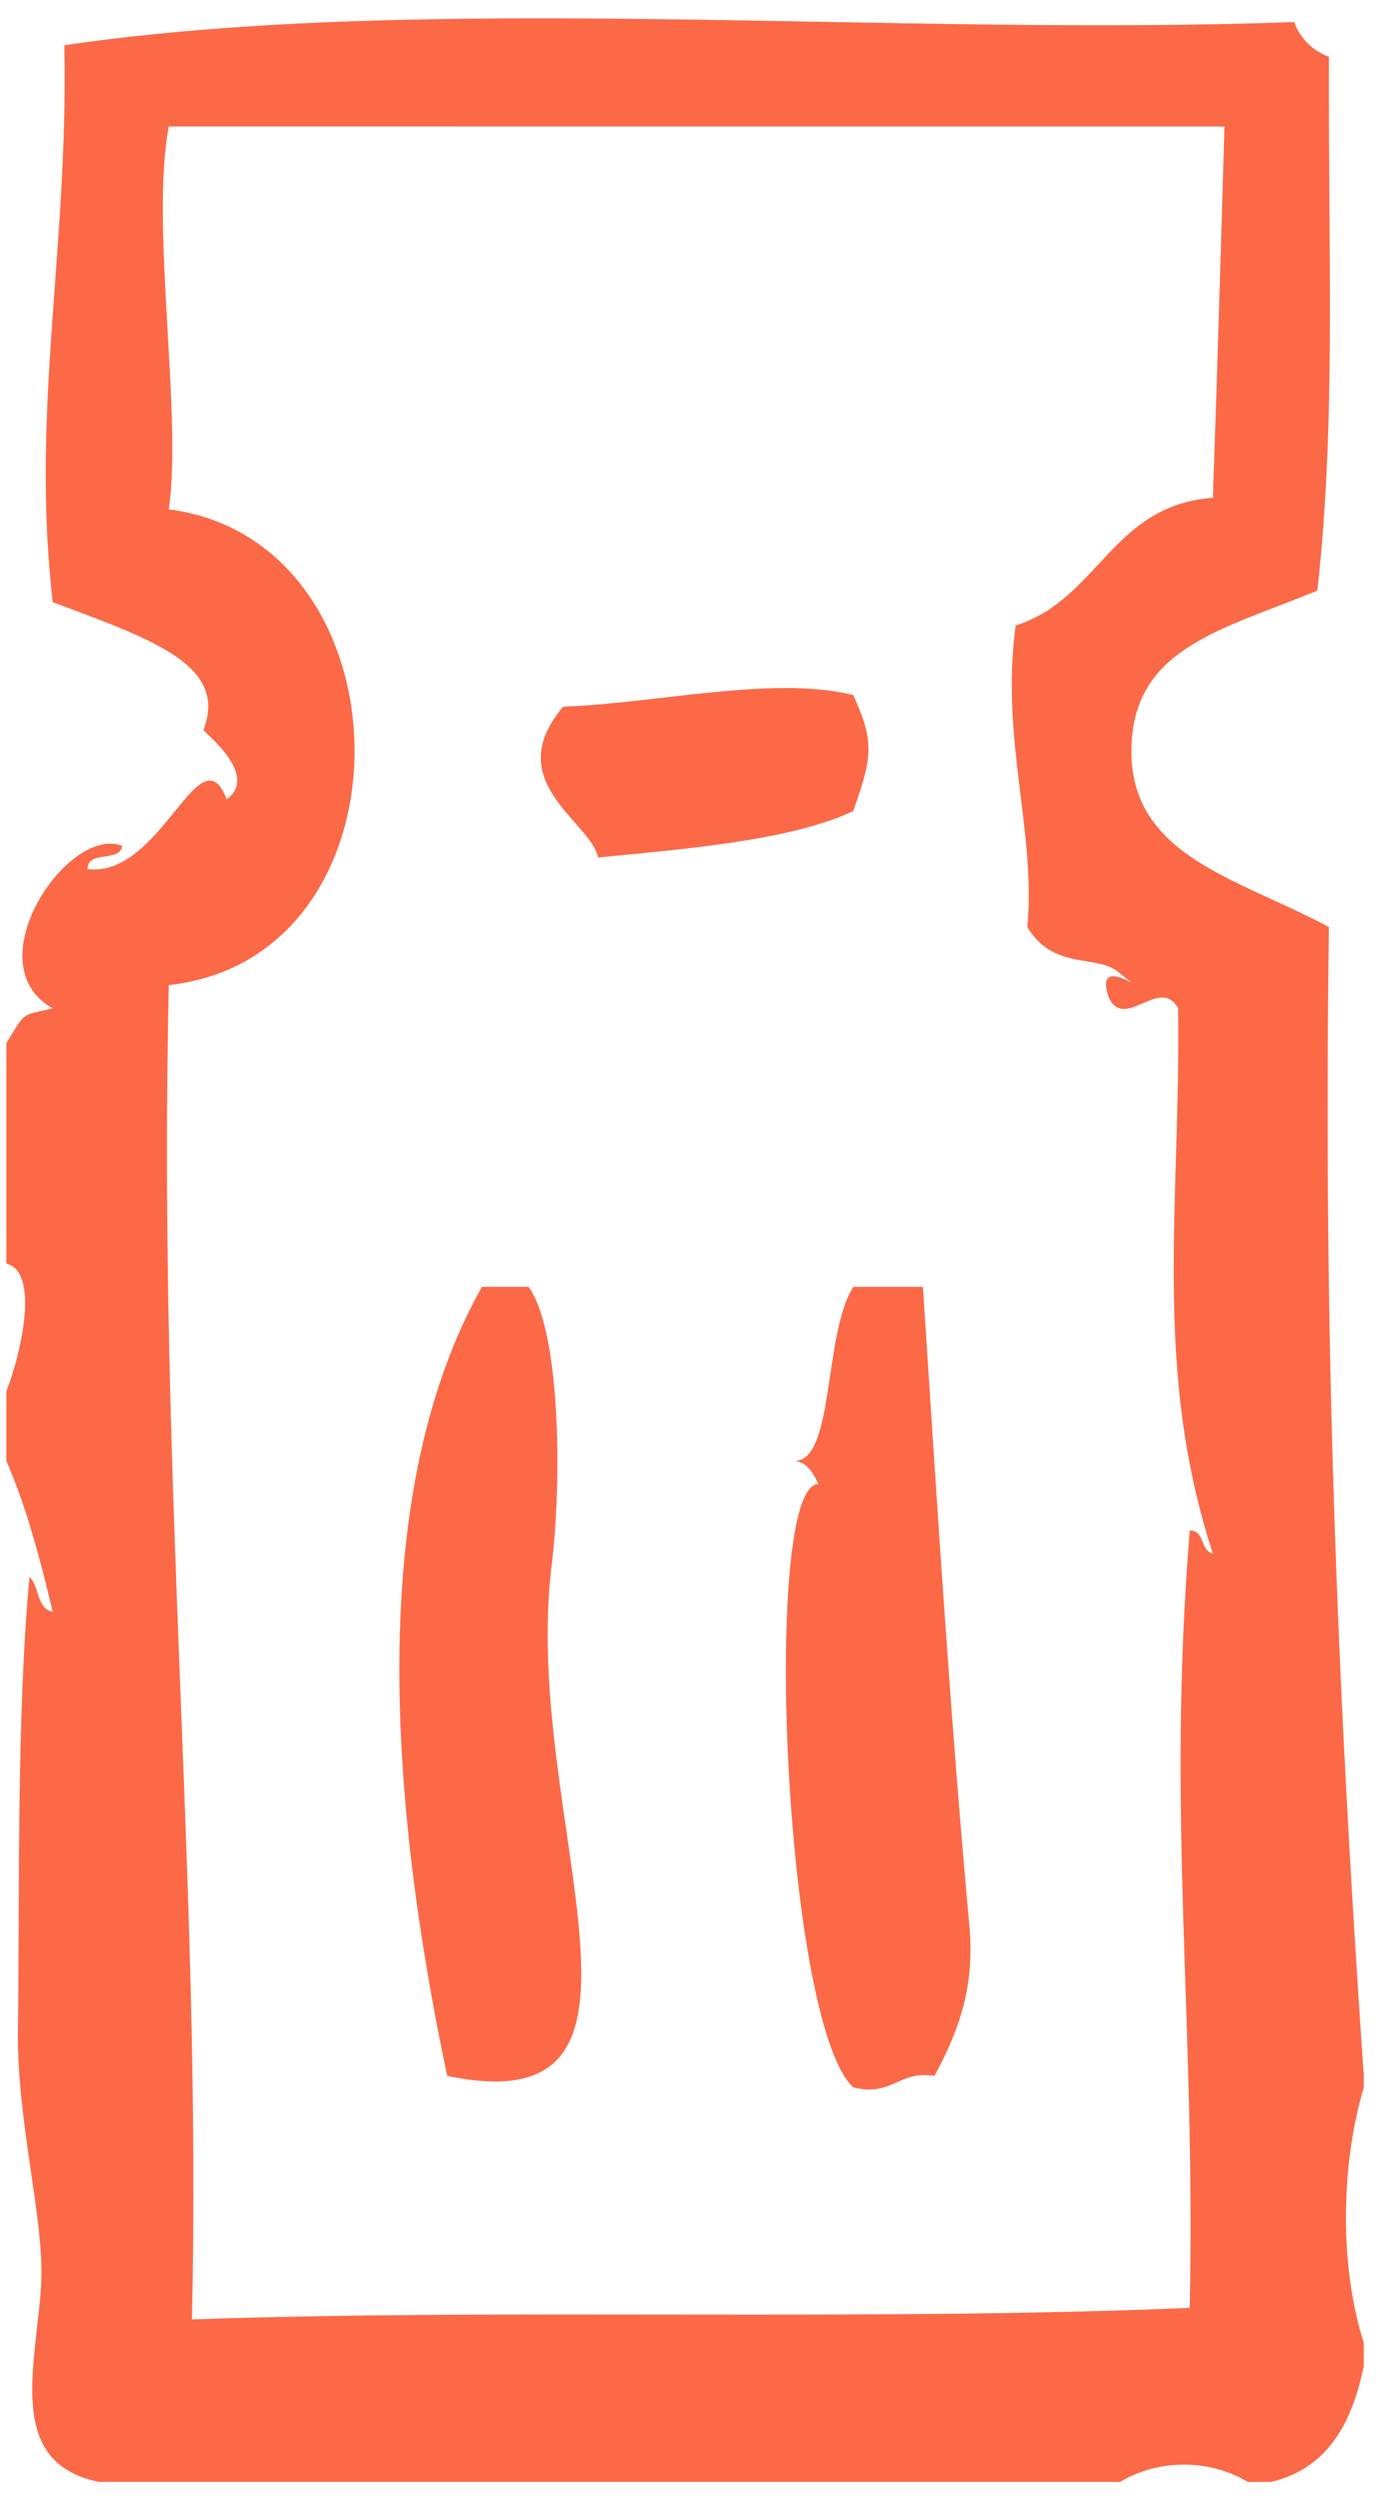 <svg width="29" height="52" viewBox="0 0 29 52" fill="none" xmlns="http://www.w3.org/2000/svg">
<path fill-rule="evenodd" clip-rule="evenodd" d="M12.441 17.837C14.206 17.663 16.432 17.491 17.75 16.872C18.129 15.782 18.213 15.463 17.75 14.458C16.084 14.047 13.67 14.63 11.716 14.7C10.393 16.262 12.302 17.095 12.441 17.837Z" fill="#FB6947"/>
<path fill-rule="evenodd" clip-rule="evenodd" d="M1.338 0.941C1.428 5.195 0.635 8.514 1.097 12.527C3.258 13.328 4.732 13.855 4.235 15.182C4.219 15.225 5.412 16.105 4.717 16.63C4.159 15.167 3.361 18.268 1.821 18.078C1.824 17.679 2.491 17.943 2.545 17.596C1.418 17.146 -0.549 20.062 1.097 20.974C0.43 21.138 0.547 21.018 0.132 21.699C0.132 23.228 0.132 24.756 0.132 26.285C0.811 26.449 0.466 28.077 0.132 28.94C0.132 29.422 0.132 29.905 0.132 30.388C0.548 31.34 0.833 32.422 1.097 33.526C0.758 33.463 0.822 32.997 0.614 32.801C0.338 35.705 0.411 39.712 0.373 42.214C0.344 44.141 0.934 46.198 0.856 47.524C0.755 49.213 0.102 51.235 2.062 51.627C9.142 51.627 16.222 51.627 23.302 51.627C24.095 51.147 25.165 51.147 25.957 51.627C26.118 51.627 26.279 51.627 26.44 51.627C27.611 51.352 28.125 50.416 28.371 49.214C28.371 49.053 28.371 48.892 28.371 48.731C27.884 47.221 27.868 45.118 28.371 43.421C28.371 43.341 28.371 43.26 28.371 43.18C27.807 34.982 27.527 27.688 27.646 19.285C25.725 18.247 23.401 17.798 23.543 15.424C23.66 13.465 25.455 13.085 27.405 12.286C27.792 8.782 27.632 5.502 27.646 1.183C27.299 1.049 27.057 0.807 26.921 0.459C18.543 0.768 8.919 -0.167 1.338 0.941ZM25.474 2.632C25.383 5.69 25.327 7.636 25.233 10.355C23.131 10.506 22.848 12.474 21.13 13.01C20.807 15.357 21.56 17.312 21.371 19.285C21.936 20.216 22.858 19.825 23.302 20.251C24.015 20.811 22.742 19.779 23.061 20.733C23.383 21.477 24.134 20.284 24.509 20.974C24.566 25.041 23.97 28.453 25.233 32.318C24.97 32.258 25.069 31.838 24.751 31.835C24.267 37.815 24.874 41.92 24.751 48.006C18.133 48.289 10.574 48.016 3.993 48.247C4.197 39.164 3.282 31.005 3.511 20.491C8.731 19.918 8.596 11.249 3.511 10.595C3.799 8.646 3.123 4.679 3.511 2.631C10.832 2.632 18.153 2.632 25.474 2.632Z" fill="#FB6947"/>
<path fill-rule="evenodd" clip-rule="evenodd" d="M9.303 43.18C14.398 44.244 10.824 37.836 11.476 32.56C11.697 30.77 11.652 27.654 10.993 26.767C10.671 26.767 10.349 26.767 10.027 26.767C7.63 31.012 8.087 37.425 9.303 43.18Z" fill="#FB6947"/>
<path fill-rule="evenodd" clip-rule="evenodd" d="M16.545 30.388C16.816 30.439 16.92 30.656 17.027 30.87C15.839 30.853 16.296 42.069 17.751 43.421C18.588 43.615 18.679 43.062 19.441 43.18C19.968 42.198 20.281 41.305 20.165 40.042C19.793 35.996 19.517 31.654 19.2 26.767C18.718 26.767 18.235 26.767 17.752 26.767C17.132 27.738 17.36 30.361 16.545 30.388Z" fill="#FB6947"/>
</svg>
